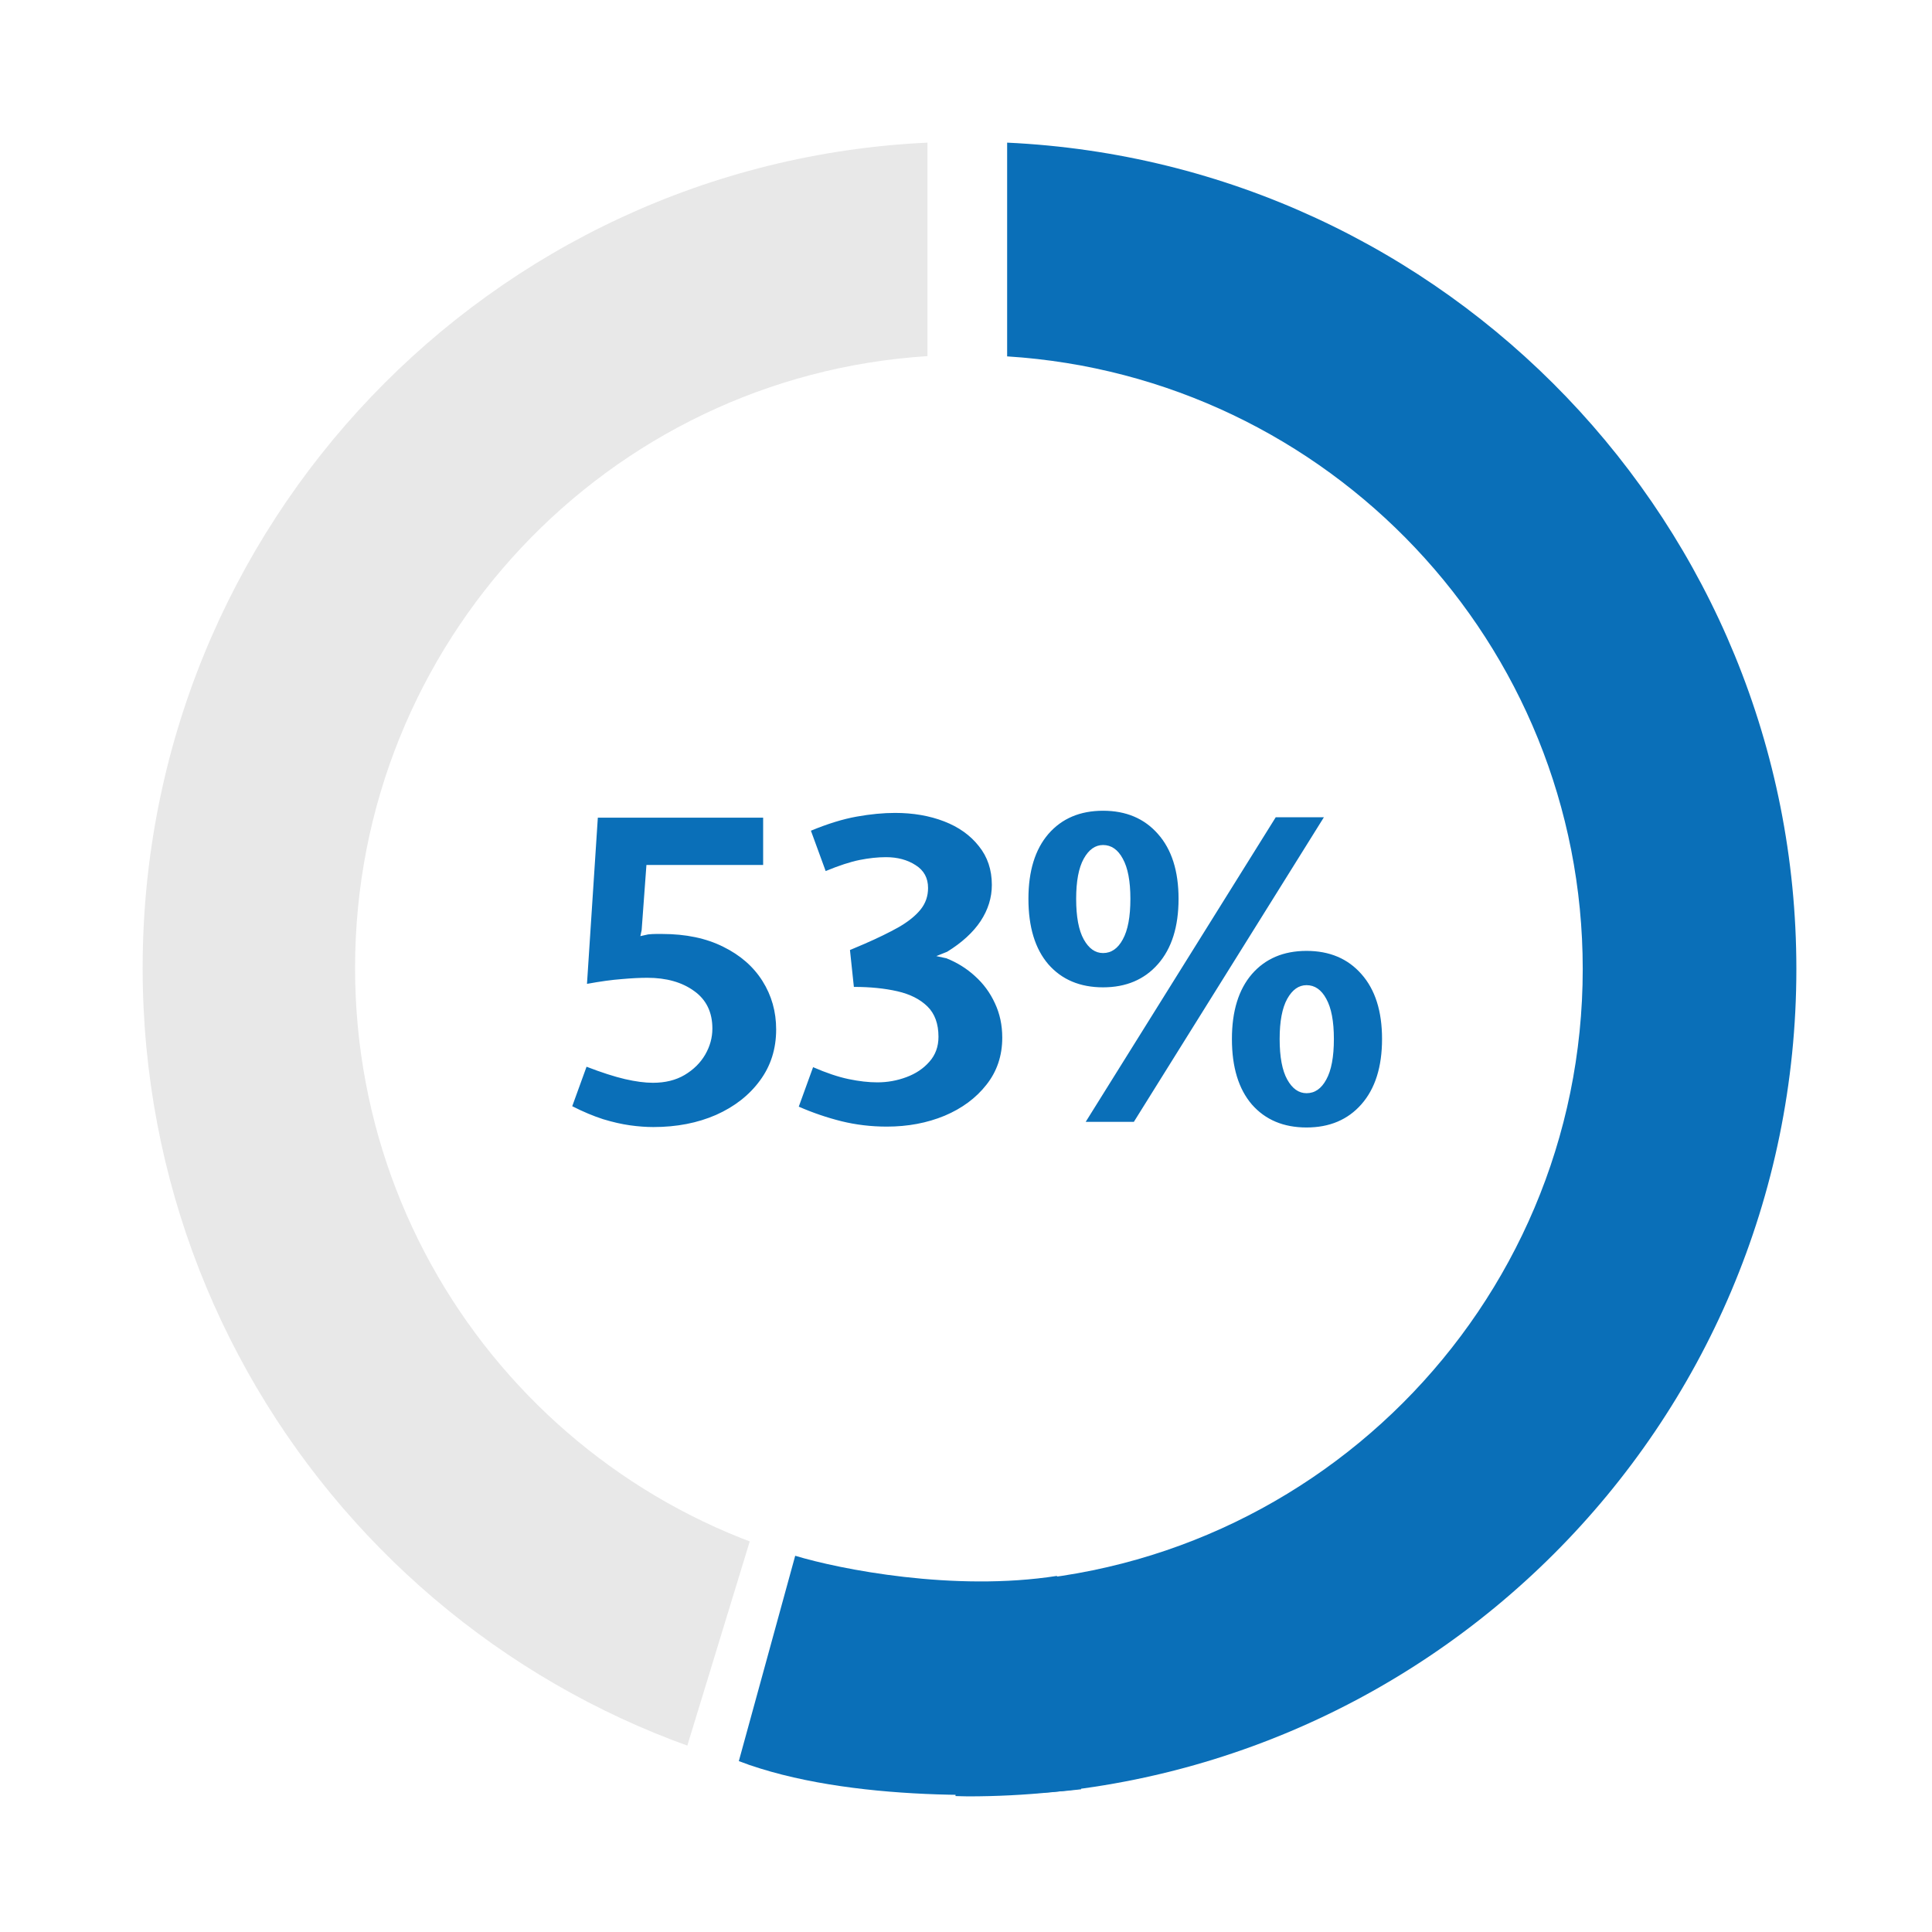 <svg width="236" height="236" viewBox="0 0 236 236" fill="none" xmlns="http://www.w3.org/2000/svg">
<g filter="url(#filter0_d_5_2)">
<path d="M118 222C175.438 222 222 175.438 222 118C222 60.562 175.438 14 118 14C60.562 14 14 60.562 14 118C14 175.438 60.562 222 118 222Z" fill="white"/>
<path d="M118 222C175.438 222 222 175.438 222 118C222 60.562 175.438 14 118 14C60.562 14 14 60.562 14 118C14 175.438 60.562 222 118 222Z" stroke="white" stroke-width="6.09"/>
</g>
<path d="M118 222C175.438 222 222 175.438 222 118C222 60.562 175.438 14 118 14C60.562 14 14 60.562 14 118C14 175.438 60.562 222 118 222Z" fill="white" stroke="white" stroke-width="6.09"/>
<path fill-rule="evenodd" clip-rule="evenodd" d="M108.667 192.549C71.857 187.917 43.373 156.429 43.373 118.247C43.373 78.479 74.269 45.966 113.292 43.503V17.424C59.928 19.916 17.424 64.098 17.424 118.247C17.424 170.262 56.646 213.072 107.036 218.577L108.667 192.549Z" fill="#E8E8E8"/>
<path d="M91.663 188.03L98.906 189.161L91.4 215.63L83.561 214.532L91.663 188.03Z" fill="white"/>
<path fill-rule="evenodd" clip-rule="evenodd" d="M123.025 17.424V43.533C162.268 46 193.336 78.553 193.336 118.368C193.336 159.752 159.775 193.305 118.355 193.367L116.716 219.394C117.226 219.401 117.73 219.432 118.242 219.432C174.129 219.432 219.432 174.184 219.432 118.368C219.432 64.154 176.689 19.919 123.025 17.424Z" fill="#0A6FB8"/>
<path d="M97.137 190.042L90.25 215.125C103.631 220.24 123.702 219.551 132.064 218.568L129.113 192.501C116.519 194.468 102.548 191.681 97.137 190.042Z" fill="#0A6FB8"/>
<path d="M79.811 137.672C78.91 137.672 77.956 137.601 76.949 137.46C75.942 137.319 74.856 137.071 73.69 136.718C72.524 136.347 71.26 135.817 69.9 135.128L71.649 130.305C73.487 131.012 75.05 131.515 76.34 131.816C77.647 132.116 78.787 132.266 79.758 132.266C81.26 132.266 82.549 131.948 83.627 131.312C84.722 130.658 85.562 129.828 86.145 128.821C86.728 127.814 87.019 126.754 87.019 125.641C87.019 123.645 86.277 122.117 84.793 121.057C83.309 119.979 81.401 119.44 79.069 119.44C78.168 119.44 77.126 119.493 75.942 119.599C74.758 119.687 73.345 119.882 71.702 120.182L73.027 99.883H93.22V105.66H78.963L78.38 113.61L78.221 114.352L79.175 114.14C79.528 114.105 79.847 114.087 80.129 114.087C80.412 114.087 80.659 114.087 80.871 114.087C83.769 114.087 86.26 114.608 88.344 115.651C90.429 116.675 92.028 118.071 93.141 119.838C94.254 121.604 94.81 123.574 94.81 125.747C94.81 128.132 94.148 130.217 92.823 132.001C91.515 133.785 89.731 135.181 87.47 136.188C85.208 137.177 82.656 137.672 79.811 137.672ZM108.331 137.619C106.405 137.619 104.55 137.398 102.766 136.957C100.999 136.515 99.268 135.923 97.572 135.181L99.321 130.358C100.946 131.065 102.395 131.551 103.667 131.816C104.939 132.081 106.105 132.213 107.165 132.213C108.402 132.213 109.585 132.001 110.716 131.577C111.864 131.153 112.801 130.526 113.525 129.696C114.267 128.865 114.638 127.849 114.638 126.648C114.638 125.058 114.187 123.821 113.286 122.938C112.385 122.055 111.158 121.436 109.603 121.083C108.048 120.73 106.282 120.553 104.303 120.553L103.826 116.048L105.575 115.306C107.2 114.599 108.596 113.919 109.762 113.266C110.928 112.594 111.82 111.879 112.438 111.119C113.057 110.359 113.366 109.476 113.366 108.469C113.366 107.25 112.862 106.323 111.855 105.687C110.848 105.033 109.638 104.706 108.225 104.706C107.218 104.706 106.14 104.821 104.992 105.051C103.861 105.28 102.483 105.731 100.858 106.402L99.056 101.473C101.105 100.625 102.969 100.051 104.647 99.751C106.326 99.45 107.889 99.3 109.338 99.3C111.546 99.3 113.543 99.645 115.327 100.334C117.111 101.023 118.525 102.03 119.567 103.355C120.627 104.662 121.157 106.243 121.157 108.098C121.157 109.653 120.698 111.128 119.779 112.524C118.86 113.902 117.5 115.147 115.698 116.26L114.373 116.79L115.592 117.055C116.899 117.567 118.065 118.292 119.09 119.228C120.132 120.164 120.945 121.269 121.528 122.541C122.129 123.813 122.429 125.217 122.429 126.754C122.429 128.962 121.784 130.879 120.494 132.505C119.222 134.13 117.518 135.393 115.38 136.294C113.242 137.177 110.893 137.619 108.331 137.619ZM132.622 137.036L155.836 99.83H161.719L138.505 137.036H132.622ZM134.742 120.606C131.933 120.606 129.707 119.67 128.064 117.797C126.439 115.907 125.626 113.239 125.626 109.794C125.626 106.402 126.439 103.761 128.064 101.871C129.707 99.98 131.933 99.035 134.742 99.035C137.551 99.035 139.786 99.98 141.446 101.871C143.125 103.761 143.964 106.402 143.964 109.794C143.964 113.204 143.125 115.863 141.446 117.771C139.786 119.661 137.551 120.606 134.742 120.606ZM134.742 116.419C135.749 116.419 136.553 115.863 137.153 114.75C137.772 113.637 138.081 111.985 138.081 109.794C138.081 107.639 137.772 106.005 137.153 104.892C136.553 103.779 135.749 103.222 134.742 103.222C133.788 103.222 133.002 103.779 132.383 104.892C131.765 106.005 131.456 107.639 131.456 109.794C131.456 111.985 131.765 113.637 132.383 114.75C133.002 115.863 133.788 116.419 134.742 116.419ZM159.599 137.725C156.79 137.725 154.564 136.789 152.921 134.916C151.296 133.026 150.483 130.358 150.483 126.913C150.483 123.521 151.296 120.88 152.921 118.99C154.564 117.099 156.79 116.154 159.599 116.154C162.408 116.154 164.643 117.099 166.303 118.99C167.982 120.88 168.821 123.521 168.821 126.913C168.821 130.323 167.982 132.982 166.303 134.89C164.643 136.78 162.408 137.725 159.599 137.725ZM159.599 133.538C160.606 133.538 161.41 132.982 162.01 131.869C162.629 130.756 162.938 129.104 162.938 126.913C162.938 124.758 162.629 123.124 162.01 122.011C161.41 120.898 160.606 120.341 159.599 120.341C158.645 120.341 157.859 120.898 157.24 122.011C156.622 123.124 156.313 124.758 156.313 126.913C156.313 129.104 156.622 130.756 157.24 131.869C157.859 132.982 158.645 133.538 159.599 133.538Z" fill="#0A6FB8"/>
<defs>
<filter id="filter0_d_5_2" x="2.955" y="2.955" width="230.09" height="230.09" filterUnits="userSpaceOnUse" color-interpolation-filters="sRGB">
<feFlood flood-opacity="0" result="BackgroundImageFix"/>
<feColorMatrix in="SourceAlpha" type="matrix" values="0 0 0 0 0 0 0 0 0 0 0 0 0 0 0 0 0 0 127 0" result="hardAlpha"/>
<feOffset/>
<feGaussianBlur stdDeviation="4"/>
<feComposite in2="hardAlpha" operator="out"/>
<feColorMatrix type="matrix" values="0 0 0 0 0.4 0 0 0 0 0.176 0 0 0 0 0.561 0 0 0 0.2 0"/>
<feBlend mode="normal" in2="BackgroundImageFix" result="effect1_dropShadow_5_2"/>
<feBlend mode="normal" in="SourceGraphic" in2="effect1_dropShadow_5_2" result="shape"/>
</filter>
</defs>
</svg>

